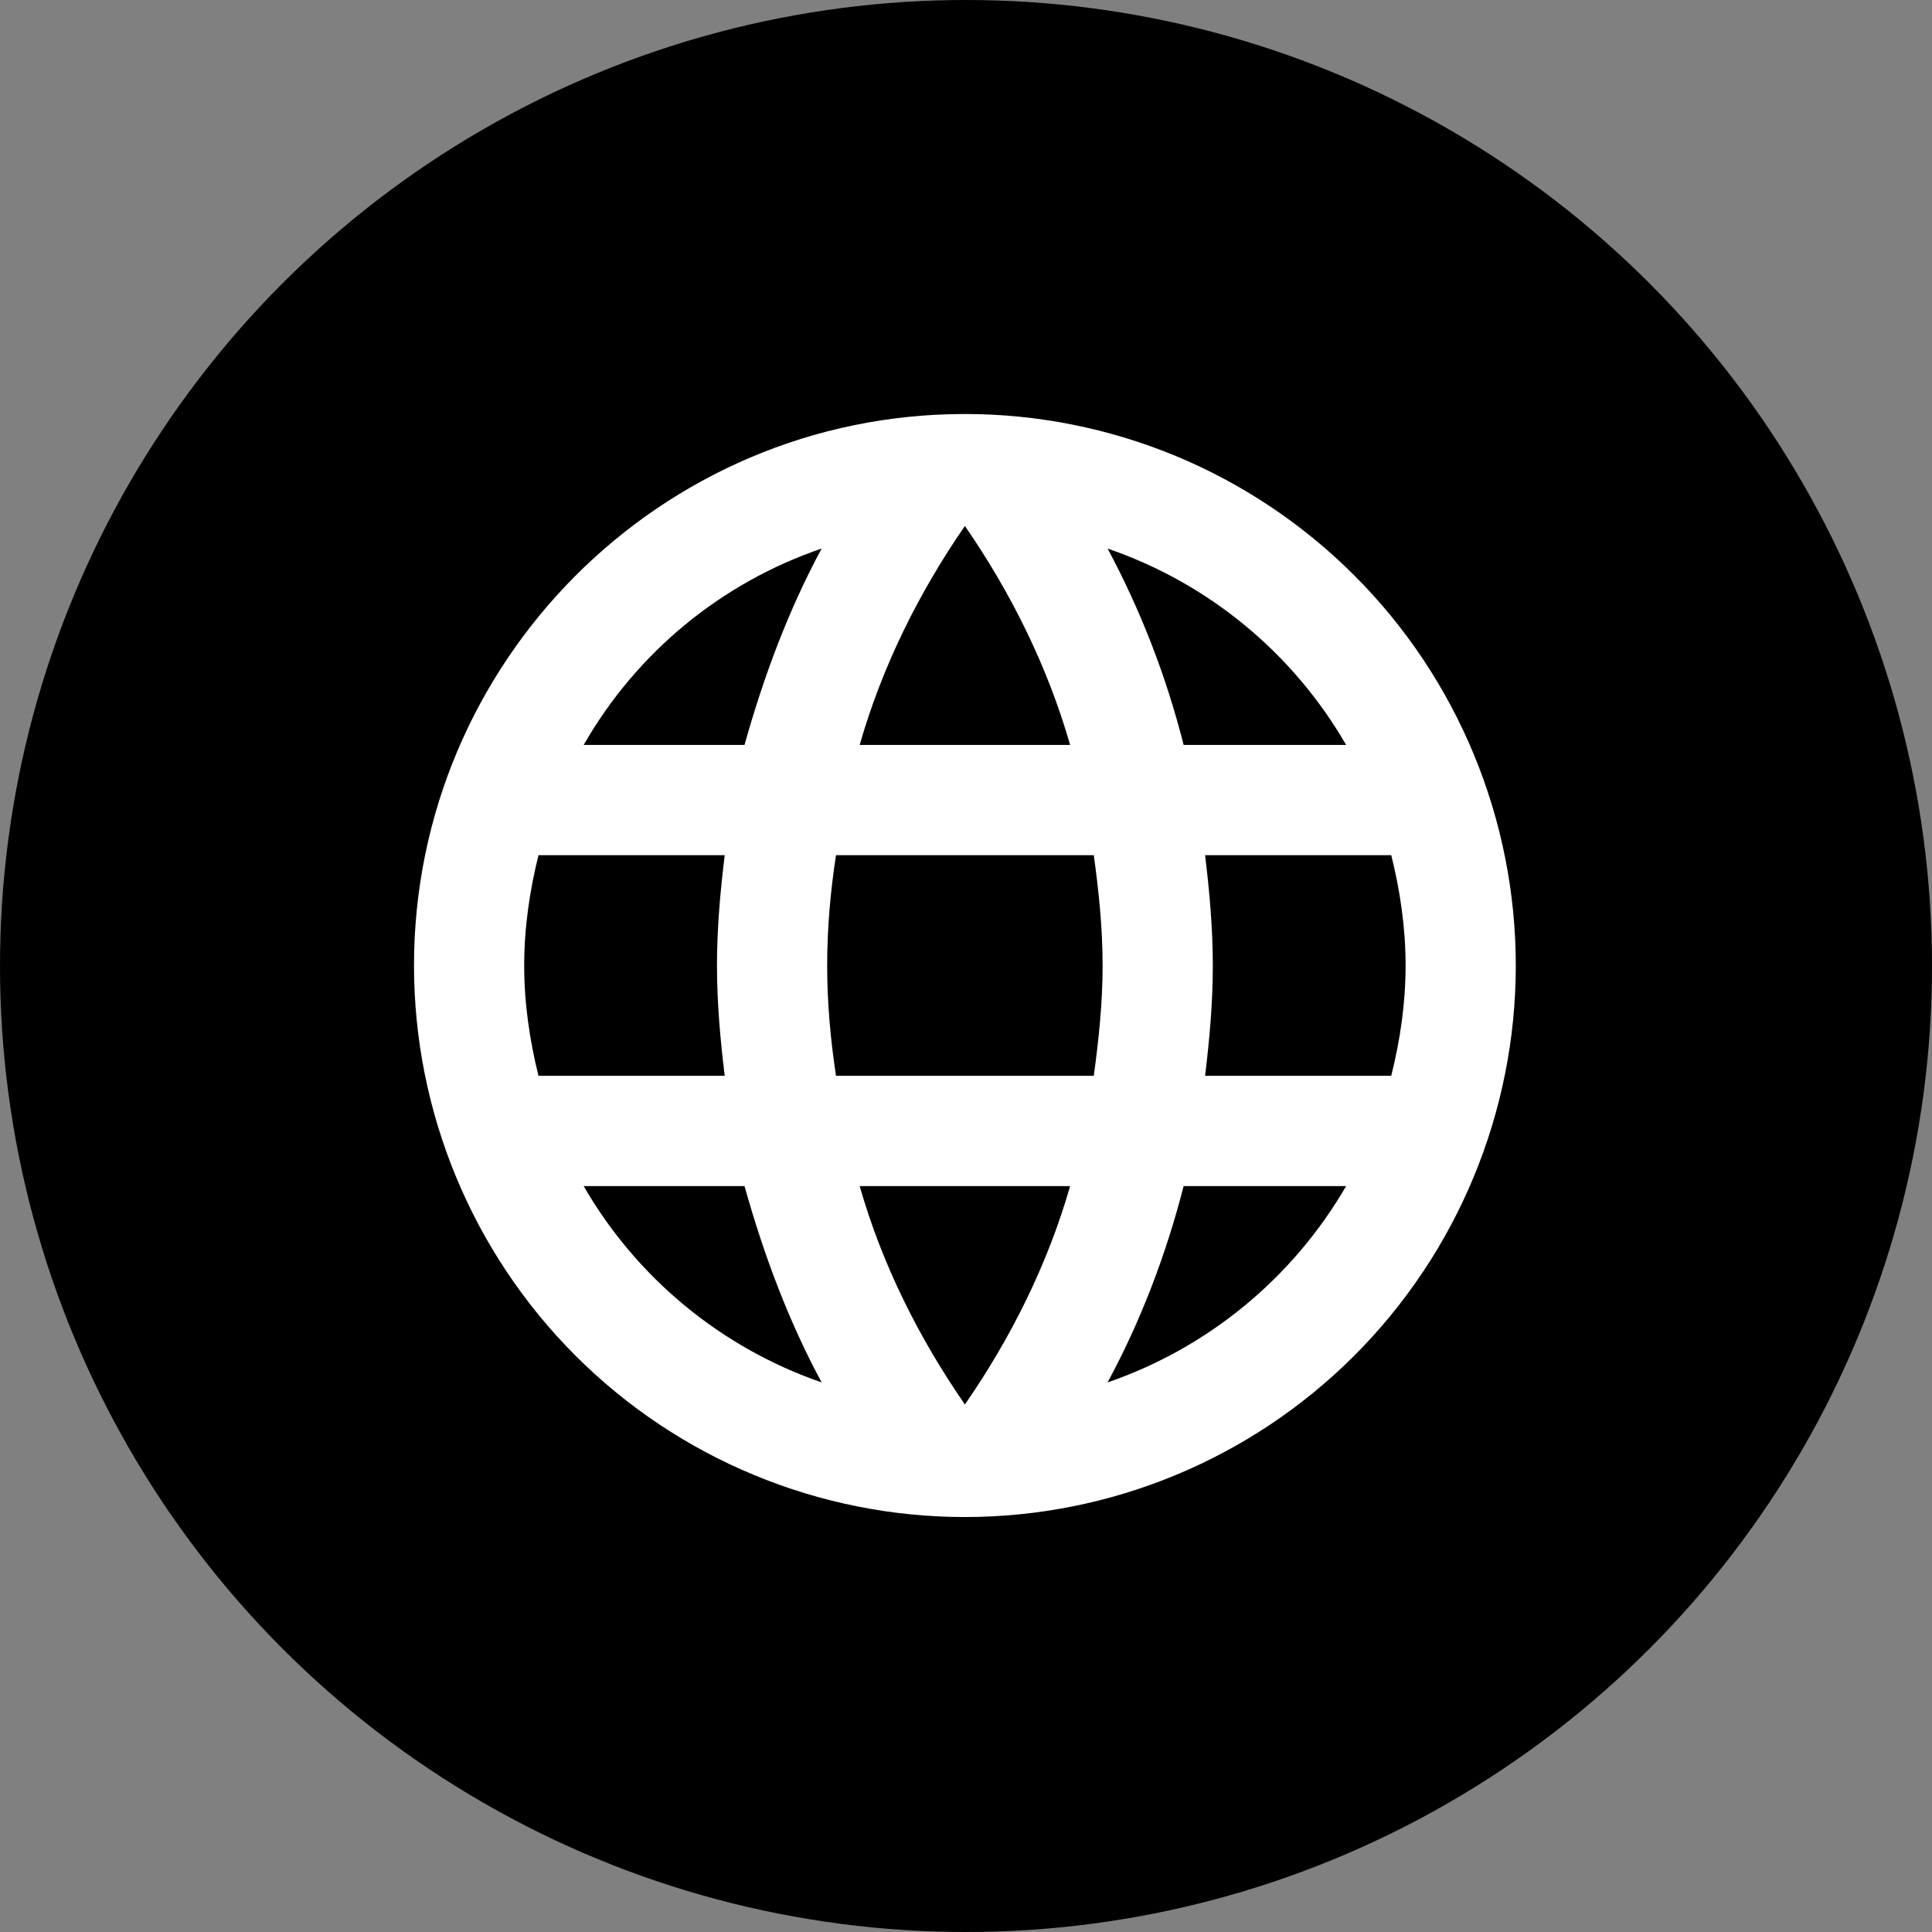 <svg width="28" height="28" viewBox="0 0 28 28" fill="none" xmlns="http://www.w3.org/2000/svg">
<rect x="0" y="0" width="28" height="28" fill="#808080" stroke="none"/>
<g id="Frame 1597884316">
<circle id="Ellipse 573" cx="14" cy="14" r="14" fill="black"/>
<path id="Vector" d="M17.465 15.591C17.529 15.064 17.577 14.536 17.577 13.993C17.577 13.449 17.529 12.922 17.465 12.394H20.163C20.291 12.906 20.371 13.441 20.371 13.993C20.371 14.544 20.291 15.08 20.163 15.591H17.465ZM16.052 20.035C16.531 19.148 16.898 18.189 17.154 17.19H19.509C18.735 18.523 17.508 19.534 16.052 20.035ZM15.852 15.591H12.116C12.036 15.064 11.988 14.536 11.988 13.993C11.988 13.449 12.036 12.914 12.116 12.394H15.852C15.924 12.914 15.98 13.449 15.98 13.993C15.98 14.536 15.924 15.064 15.852 15.591ZM13.984 20.355C13.321 19.396 12.786 18.333 12.459 17.19H15.509C15.181 18.333 14.647 19.396 13.984 20.355ZM10.79 10.796H8.459C9.225 9.459 10.451 8.447 11.908 7.95C11.429 8.837 11.07 9.797 10.79 10.796ZM8.459 17.19H10.79C11.07 18.189 11.429 19.148 11.908 20.035C10.454 19.533 9.229 18.523 8.459 17.19ZM7.804 15.591C7.677 15.08 7.597 14.544 7.597 13.993C7.597 13.441 7.677 12.906 7.804 12.394H10.503C10.439 12.922 10.391 13.449 10.391 13.993C10.391 14.536 10.439 15.064 10.503 15.591H7.804ZM13.984 7.623C14.647 8.582 15.181 9.653 15.509 10.796H12.459C12.786 9.653 13.321 8.582 13.984 7.623ZM19.509 10.796H17.154C16.904 9.806 16.534 8.85 16.052 7.95C17.521 8.454 18.742 9.469 19.509 10.796ZM13.984 6C9.569 6 6 9.597 6 13.993C6 16.113 6.841 18.146 8.338 19.645C9.08 20.387 9.96 20.976 10.929 21.377C11.897 21.779 12.935 21.986 13.984 21.986C16.101 21.986 18.132 21.144 19.629 19.645C21.127 18.146 21.968 16.113 21.968 13.993C21.968 12.943 21.761 11.904 21.36 10.934C20.959 9.964 20.371 9.083 19.629 8.341C18.888 7.599 18.008 7.01 17.039 6.608C16.071 6.207 15.032 6 13.984 6Z" fill="white"/>
</g>
</svg>
